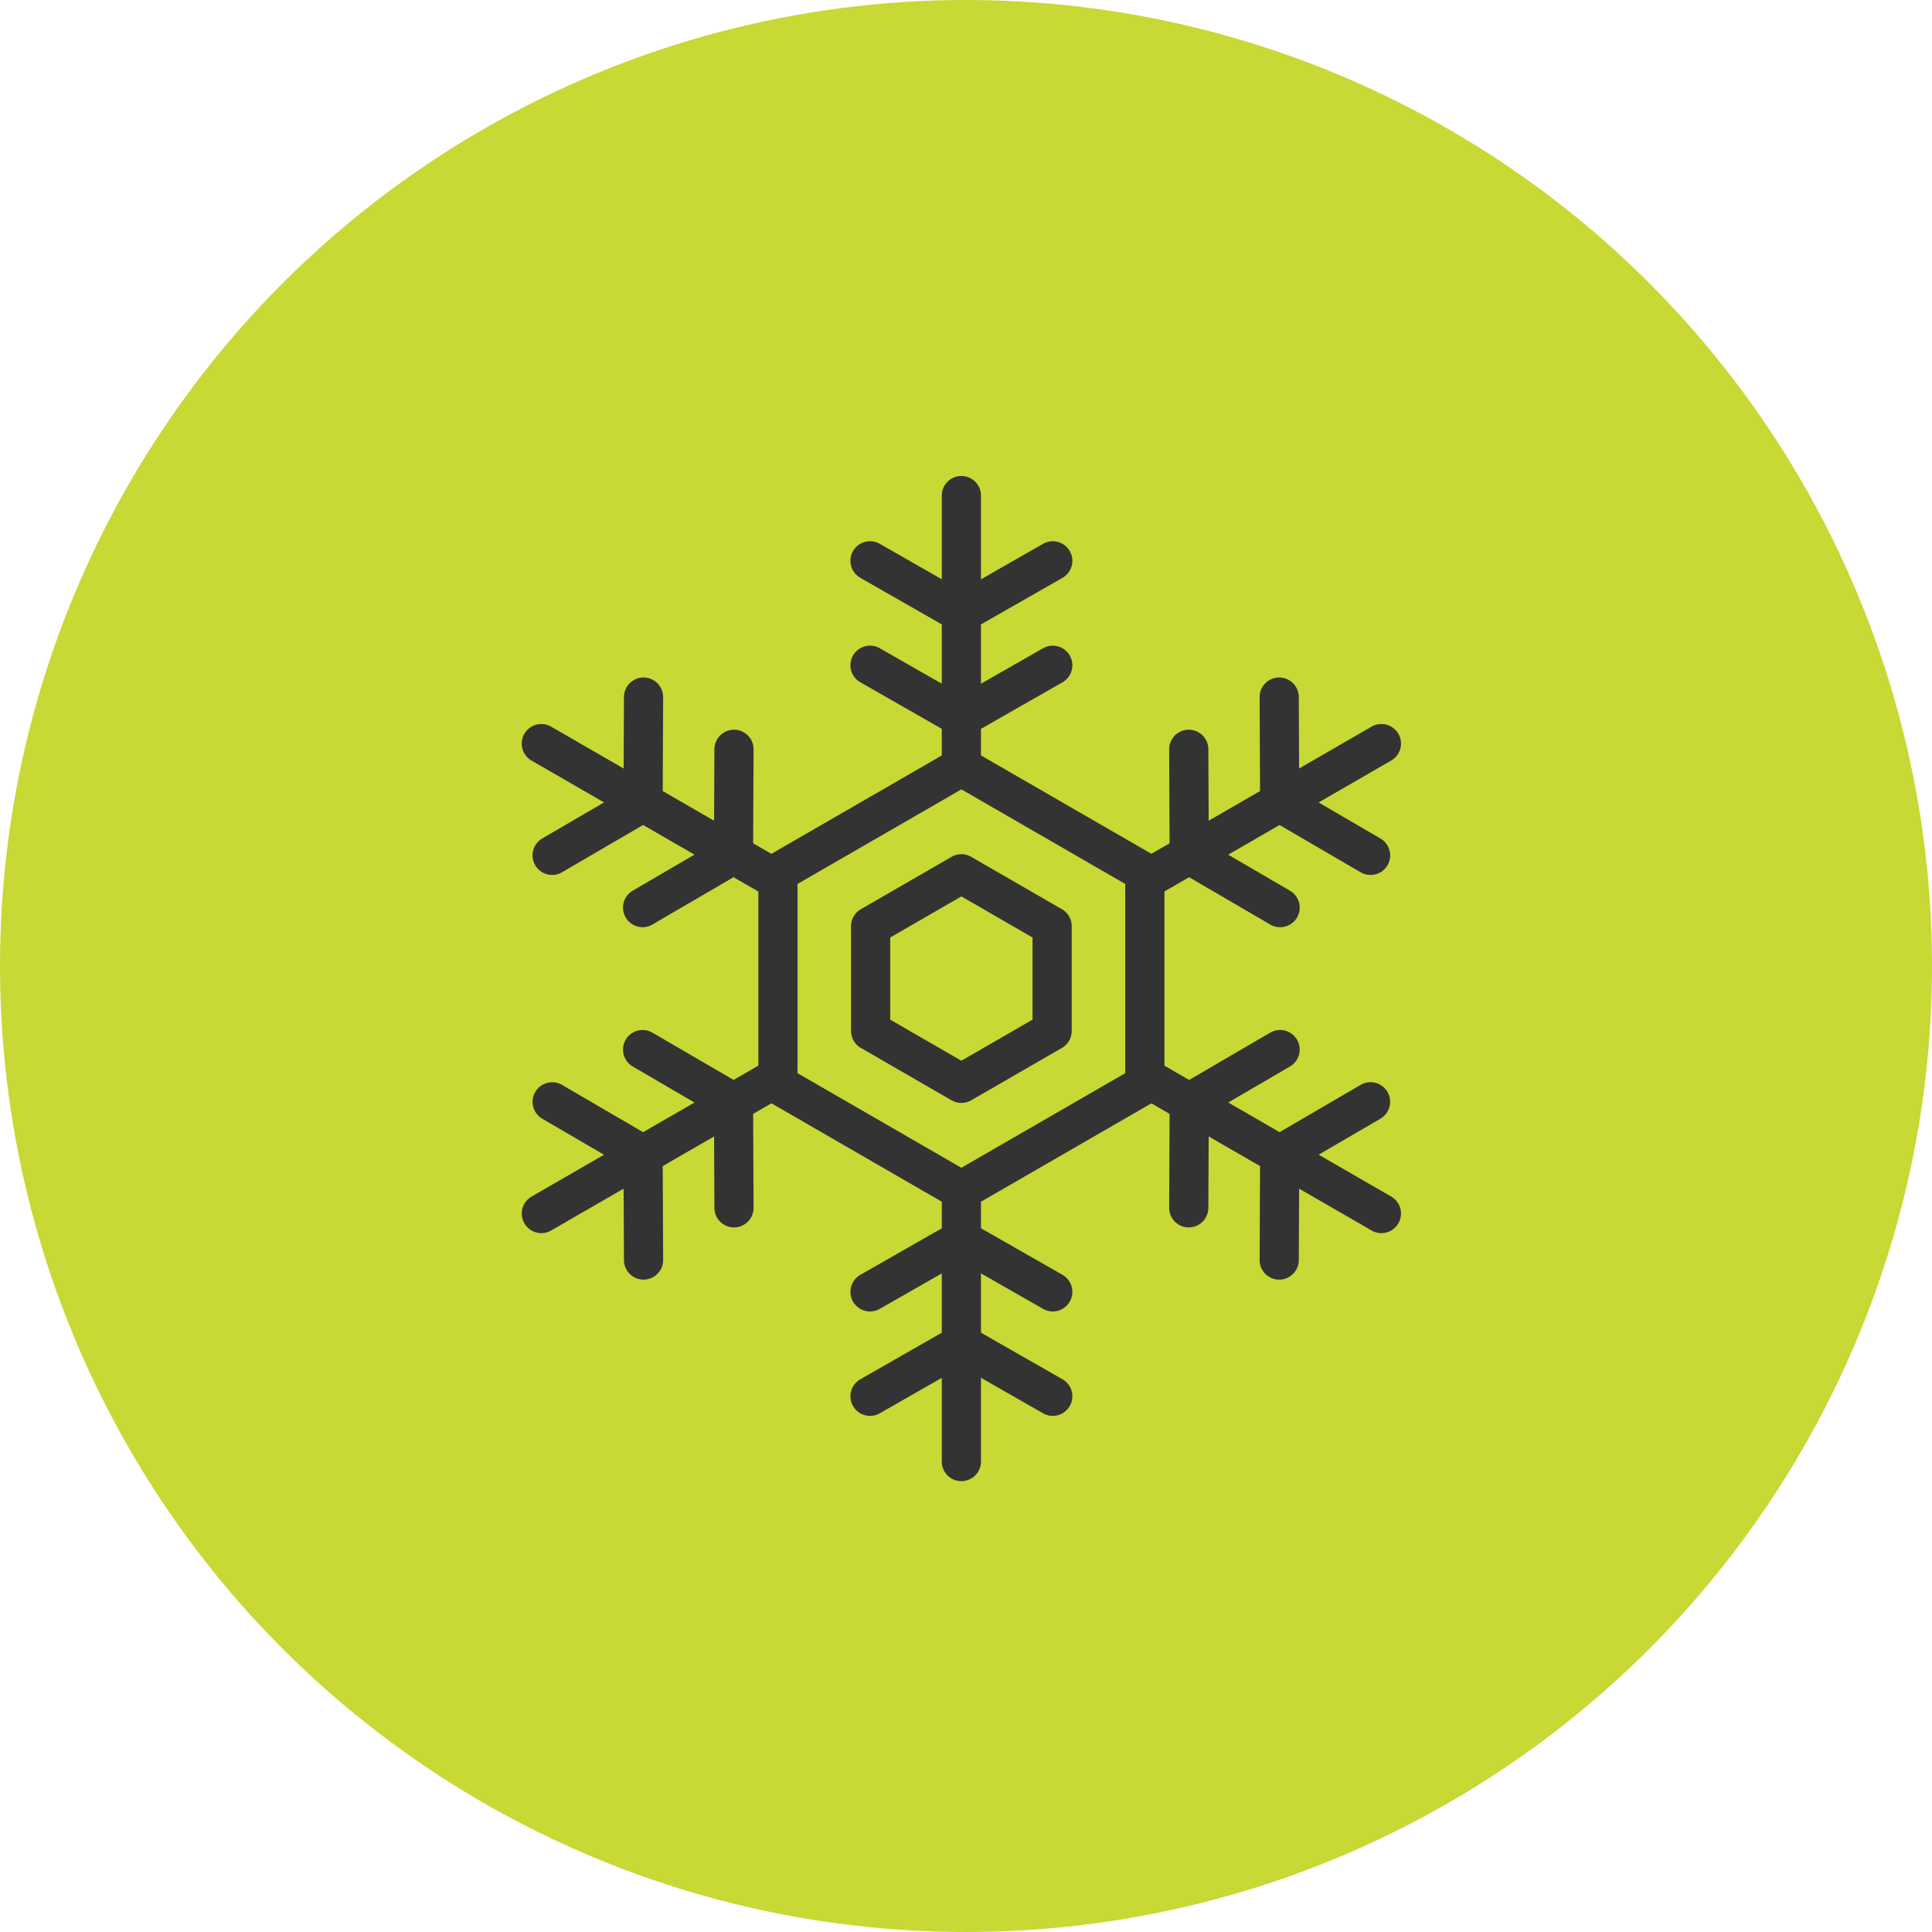 <svg xmlns="http://www.w3.org/2000/svg" width="148" height="148" viewBox="0 0 148 148">
  <g id="グループ_6022" data-name="グループ 6022" transform="translate(-380 -2179)">
    <circle id="楕円形_1639" data-name="楕円形 1639" cx="74" cy="74" r="74" transform="translate(380 2179)" fill="#c8d834"/>
    <g id="グループ_5950" data-name="グループ 5950" transform="translate(1391.646 2313.963)">
      <path id="パス_9378" data-name="パス 9378" d="M-938-42.273a1.5,1.5,0,0,1-.75-.2L-952.8-50.588a1.5,1.5,0,0,1-.75-1.3V-68.113a1.5,1.5,0,0,1,.75-1.3l14.053-8.113a1.5,1.5,0,0,1,1.5,0l14.053,8.113a1.5,1.5,0,0,1,.75,1.3v16.226a1.5,1.5,0,0,1-.75,1.3l-14.053,8.113A1.5,1.5,0,0,1-938-42.273Zm-12.553-10.48L-938-45.506l12.553-7.247V-67.247L-938-74.494l-12.553,7.247Z" fill="#333"/>
      <path id="パス_9379" data-name="パス 9379" d="M-938-50.474a1.5,1.5,0,0,1-.75-.2l-6.951-4.013a1.5,1.5,0,0,1-.75-1.3v-8.026a1.5,1.5,0,0,1,.75-1.3l6.951-4.013a1.5,1.5,0,0,1,1.5,0l6.951,4.013a1.5,1.5,0,0,1,.75,1.3v8.026a1.5,1.5,0,0,1-.75,1.3l-6.951,4.013A1.5,1.5,0,0,1-938-50.474Zm-5.451-6.38L-938-53.706l5.451-3.148v-6.292L-938-66.294l-5.451,3.148Z" fill="#333"/>
      <path id="パス_9380" data-name="パス 9380" d="M-938-75.19a1.5,1.5,0,0,1-1.5-1.5V-97a1.5,1.5,0,0,1,1.5-1.5,1.5,1.5,0,0,1,1.5,1.5v20.31A1.5,1.5,0,0,1-938-75.19Z" fill="#333"/>
      <path id="パス_9381" data-name="パス 9381" d="M-938-86.5a1.493,1.493,0,0,1-.743-.2l-7-4a1.5,1.5,0,0,1-.558-2.047,1.5,1.5,0,0,1,2.046-.559l7,4a1.5,1.5,0,0,1,.558,2.047A1.5,1.5,0,0,1-938-86.5Z" fill="#333"/>
      <path id="パス_9382" data-name="パス 9382" d="M-938-78.5a1.493,1.493,0,0,1-.743-.2l-7-4a1.5,1.5,0,0,1-.558-2.047,1.5,1.5,0,0,1,2.046-.559l7,4a1.5,1.5,0,0,1,.558,2.047A1.5,1.5,0,0,1-938-78.5Z" fill="#333"/>
      <path id="パス_9383" data-name="パス 9383" d="M-938-78.5a1.5,1.5,0,0,1-1.3-.756,1.5,1.5,0,0,1,.558-2.047l7-4a1.5,1.5,0,0,1,2.046.559,1.5,1.5,0,0,1-.558,2.047l-7,4A1.493,1.493,0,0,1-938-78.5Z" fill="#333"/>
      <path id="パス_9384" data-name="パス 9384" d="M-938-86.5a1.5,1.5,0,0,1-1.3-.756,1.5,1.5,0,0,1,.558-2.047l7-4a1.5,1.5,0,0,1,2.046.559,1.5,1.5,0,0,1-.558,2.047l-7,4A1.493,1.493,0,0,1-938-86.5Z" fill="#333"/>
      <path id="パス_9385" data-name="パス 9385" d="M-938-21.5a1.5,1.5,0,0,1-1.5-1.5V-43.31a1.5,1.5,0,0,1,1.5-1.5,1.5,1.5,0,0,1,1.5,1.5V-23A1.5,1.5,0,0,1-938-21.5Z" fill="#333"/>
      <path id="パス_9386" data-name="パス 9386" d="M-945-26.5a1.5,1.5,0,0,1-1.3-.756,1.5,1.5,0,0,1,.558-2.047l7-4a1.5,1.5,0,0,1,2.046.559,1.5,1.5,0,0,1-.558,2.047l-7,4A1.493,1.493,0,0,1-945-26.5Z" fill="#333"/>
      <path id="パス_9387" data-name="パス 9387" d="M-945-34.5a1.5,1.5,0,0,1-1.3-.756,1.5,1.5,0,0,1,.558-2.047l7-4a1.5,1.5,0,0,1,2.046.559,1.5,1.5,0,0,1-.558,2.047l-7,4A1.493,1.493,0,0,1-945-34.5Z" fill="#333"/>
      <path id="パス_9388" data-name="パス 9388" d="M-931-34.5a1.493,1.493,0,0,1-.743-.2l-7-4a1.5,1.5,0,0,1-.558-2.047,1.5,1.5,0,0,1,2.046-.559l7,4a1.5,1.5,0,0,1,.558,2.047A1.5,1.5,0,0,1-931-34.5Z" fill="#333"/>
      <path id="パス_9389" data-name="パス 9389" d="M-931-26.5a1.493,1.493,0,0,1-.743-.2l-7-4a1.5,1.5,0,0,1-.558-2.047,1.5,1.5,0,0,1,2.046-.559l7,4a1.5,1.5,0,0,1,.558,2.047A1.5,1.5,0,0,1-931-26.5Z" fill="#333"/>
      <path id="パス_9390" data-name="パス 9390" d="M-905.825-40.5a1.485,1.485,0,0,1-.748-.2l-17.589-10.155a1.5,1.5,0,0,1-.549-2.049,1.5,1.5,0,0,1,2.049-.549L-905.073-43.3a1.5,1.5,0,0,1,.549,2.049A1.5,1.5,0,0,1-905.825-40.5Z" fill="#333"/>
      <path id="パス_9391" data-name="パス 9391" d="M-913.653-36.938h-.007a1.5,1.5,0,0,1-1.493-1.506l.036-8.063a1.5,1.5,0,0,1,1.5-1.493h.007a1.5,1.5,0,0,1,1.493,1.507l-.036,8.062A1.5,1.5,0,0,1-913.653-36.938Z" fill="#333"/>
      <path id="パス_9392" data-name="パス 9392" d="M-920.582-40.938h-.006a1.5,1.5,0,0,1-1.494-1.506l.037-8.063a1.5,1.5,0,0,1,1.5-1.493h.006a1.5,1.5,0,0,1,1.494,1.507l-.037,8.062A1.5,1.5,0,0,1-920.582-40.938Z" fill="#333"/>
      <path id="パス_9393" data-name="パス 9393" d="M-920.544-49a1.5,1.5,0,0,1-1.3-.744,1.5,1.5,0,0,1,.54-2.052l6.964-4.062a1.5,1.5,0,0,1,2.051.54,1.5,1.5,0,0,1-.54,2.051L-919.79-49.2A1.485,1.485,0,0,1-920.544-49Z" fill="#333"/>
      <path id="パス_9394" data-name="パス 9394" d="M-913.616-45a1.5,1.5,0,0,1-1.3-.744,1.5,1.5,0,0,1,.54-2.052l6.964-4.062a1.5,1.5,0,0,1,2.051.54,1.5,1.5,0,0,1-.539,2.051l-6.964,4.063A1.491,1.491,0,0,1-913.616-45Z" fill="#333"/>
      <path id="パス_9395" data-name="パス 9395" d="M-970.175-40.5a1.5,1.5,0,0,1-1.3-.75,1.5,1.5,0,0,1,.549-2.049l17.589-10.155a1.5,1.5,0,0,1,2.049.549,1.5,1.5,0,0,1-.549,2.049L-969.427-40.7A1.485,1.485,0,0,1-970.175-40.5Z" fill="#333"/>
      <path id="パス_9396" data-name="パス 9396" d="M-962.347-36.938a1.5,1.5,0,0,1-1.5-1.493l-.036-8.062A1.5,1.5,0,0,1-962.39-48h.007a1.5,1.5,0,0,1,1.5,1.493l.036,8.063a1.5,1.5,0,0,1-1.493,1.506Z" fill="#333"/>
      <path id="パス_9397" data-name="パス 9397" d="M-955.418-40.938a1.5,1.5,0,0,1-1.5-1.493l-.037-8.062A1.5,1.5,0,0,1-955.461-52h.006a1.5,1.5,0,0,1,1.5,1.493l.037,8.063a1.5,1.5,0,0,1-1.494,1.506Z" fill="#333"/>
      <path id="パス_9398" data-name="パス 9398" d="M-955.456-49a1.485,1.485,0,0,1-.754-.2l-6.964-4.063a1.5,1.5,0,0,1-.54-2.051,1.5,1.5,0,0,1,2.051-.54L-954.7-51.8a1.5,1.5,0,0,1,.54,2.052A1.5,1.5,0,0,1-955.456-49Z" fill="#333"/>
      <path id="パス_9399" data-name="パス 9399" d="M-962.384-45a1.491,1.491,0,0,1-.755-.2l-6.964-4.063a1.5,1.5,0,0,1-.539-2.051,1.5,1.5,0,0,1,2.051-.54l6.964,4.062a1.5,1.5,0,0,1,.54,2.052A1.5,1.5,0,0,1-962.384-45Z" fill="#333"/>
      <path id="パス_9400" data-name="パス 9400" d="M-923.411-66.345a1.5,1.5,0,0,1-1.3-.75,1.5,1.5,0,0,1,.549-2.049L-906.573-79.3a1.5,1.5,0,0,1,2.049.549,1.5,1.5,0,0,1-.549,2.049l-17.589,10.155A1.486,1.486,0,0,1-923.411-66.345Z" fill="#333"/>
      <path id="パス_9401" data-name="パス 9401" d="M-906.655-67.938a1.487,1.487,0,0,1-.754-.2l-6.964-4.062a1.5,1.5,0,0,1-.54-2.052,1.5,1.5,0,0,1,2.052-.54l6.964,4.063a1.5,1.5,0,0,1,.539,2.051A1.5,1.5,0,0,1-906.655-67.938Z" fill="#333"/>
      <path id="パス_9402" data-name="パス 9402" d="M-913.583-63.938a1.485,1.485,0,0,1-.754-.2L-921.3-68.2a1.5,1.5,0,0,1-.54-2.052,1.5,1.5,0,0,1,2.051-.54l6.964,4.063a1.5,1.5,0,0,1,.54,2.051A1.5,1.5,0,0,1-913.583-63.938Z" fill="#333"/>
      <path id="パス_9403" data-name="パス 9403" d="M-920.545-68a1.5,1.5,0,0,1-1.5-1.493l-.037-8.063a1.5,1.5,0,0,1,1.494-1.507h.006a1.5,1.5,0,0,1,1.5,1.494l.037,8.062A1.5,1.5,0,0,1-920.539-68Z" fill="#333"/>
      <path id="パス_9404" data-name="パス 9404" d="M-913.617-72a1.5,1.5,0,0,1-1.5-1.493l-.036-8.063a1.5,1.5,0,0,1,1.493-1.507h.007a1.5,1.5,0,0,1,1.5,1.494l.036,8.062A1.5,1.5,0,0,1-913.61-72Z" fill="#333"/>
      <path id="パス_9405" data-name="パス 9405" d="M-952.589-66.345a1.486,1.486,0,0,1-.749-.2L-970.927-76.7a1.5,1.5,0,0,1-.549-2.049,1.5,1.5,0,0,1,2.049-.549l17.589,10.155a1.5,1.5,0,0,1,.549,2.049A1.5,1.5,0,0,1-952.589-66.345Z" fill="#333"/>
      <path id="パス_9406" data-name="パス 9406" d="M-969.345-67.938a1.5,1.5,0,0,1-1.3-.744,1.5,1.5,0,0,1,.539-2.051l6.964-4.063a1.5,1.5,0,0,1,2.052.54,1.5,1.5,0,0,1-.54,2.052l-6.964,4.062A1.487,1.487,0,0,1-969.345-67.938Z" fill="#333"/>
      <path id="パス_9407" data-name="パス 9407" d="M-962.417-63.938a1.5,1.5,0,0,1-1.3-.744,1.5,1.5,0,0,1,.54-2.051l6.964-4.063a1.5,1.5,0,0,1,2.051.54,1.5,1.5,0,0,1-.54,2.052l-6.964,4.062A1.485,1.485,0,0,1-962.417-63.938Z" fill="#333"/>
      <path id="パス_9408" data-name="パス 9408" d="M-955.455-68h-.006a1.5,1.5,0,0,1-1.494-1.507l.037-8.062a1.5,1.5,0,0,1,1.5-1.494h.006a1.5,1.5,0,0,1,1.494,1.507l-.037,8.063A1.5,1.5,0,0,1-955.455-68Z" fill="#333"/>
      <path id="パス_9409" data-name="パス 9409" d="M-962.383-72h-.007a1.5,1.5,0,0,1-1.493-1.507l.036-8.062a1.5,1.5,0,0,1,1.5-1.494h.007a1.5,1.5,0,0,1,1.493,1.507l-.036,8.063A1.5,1.5,0,0,1-962.383-72Z" fill="#333"/>
    </g>
  </g>
</svg>
